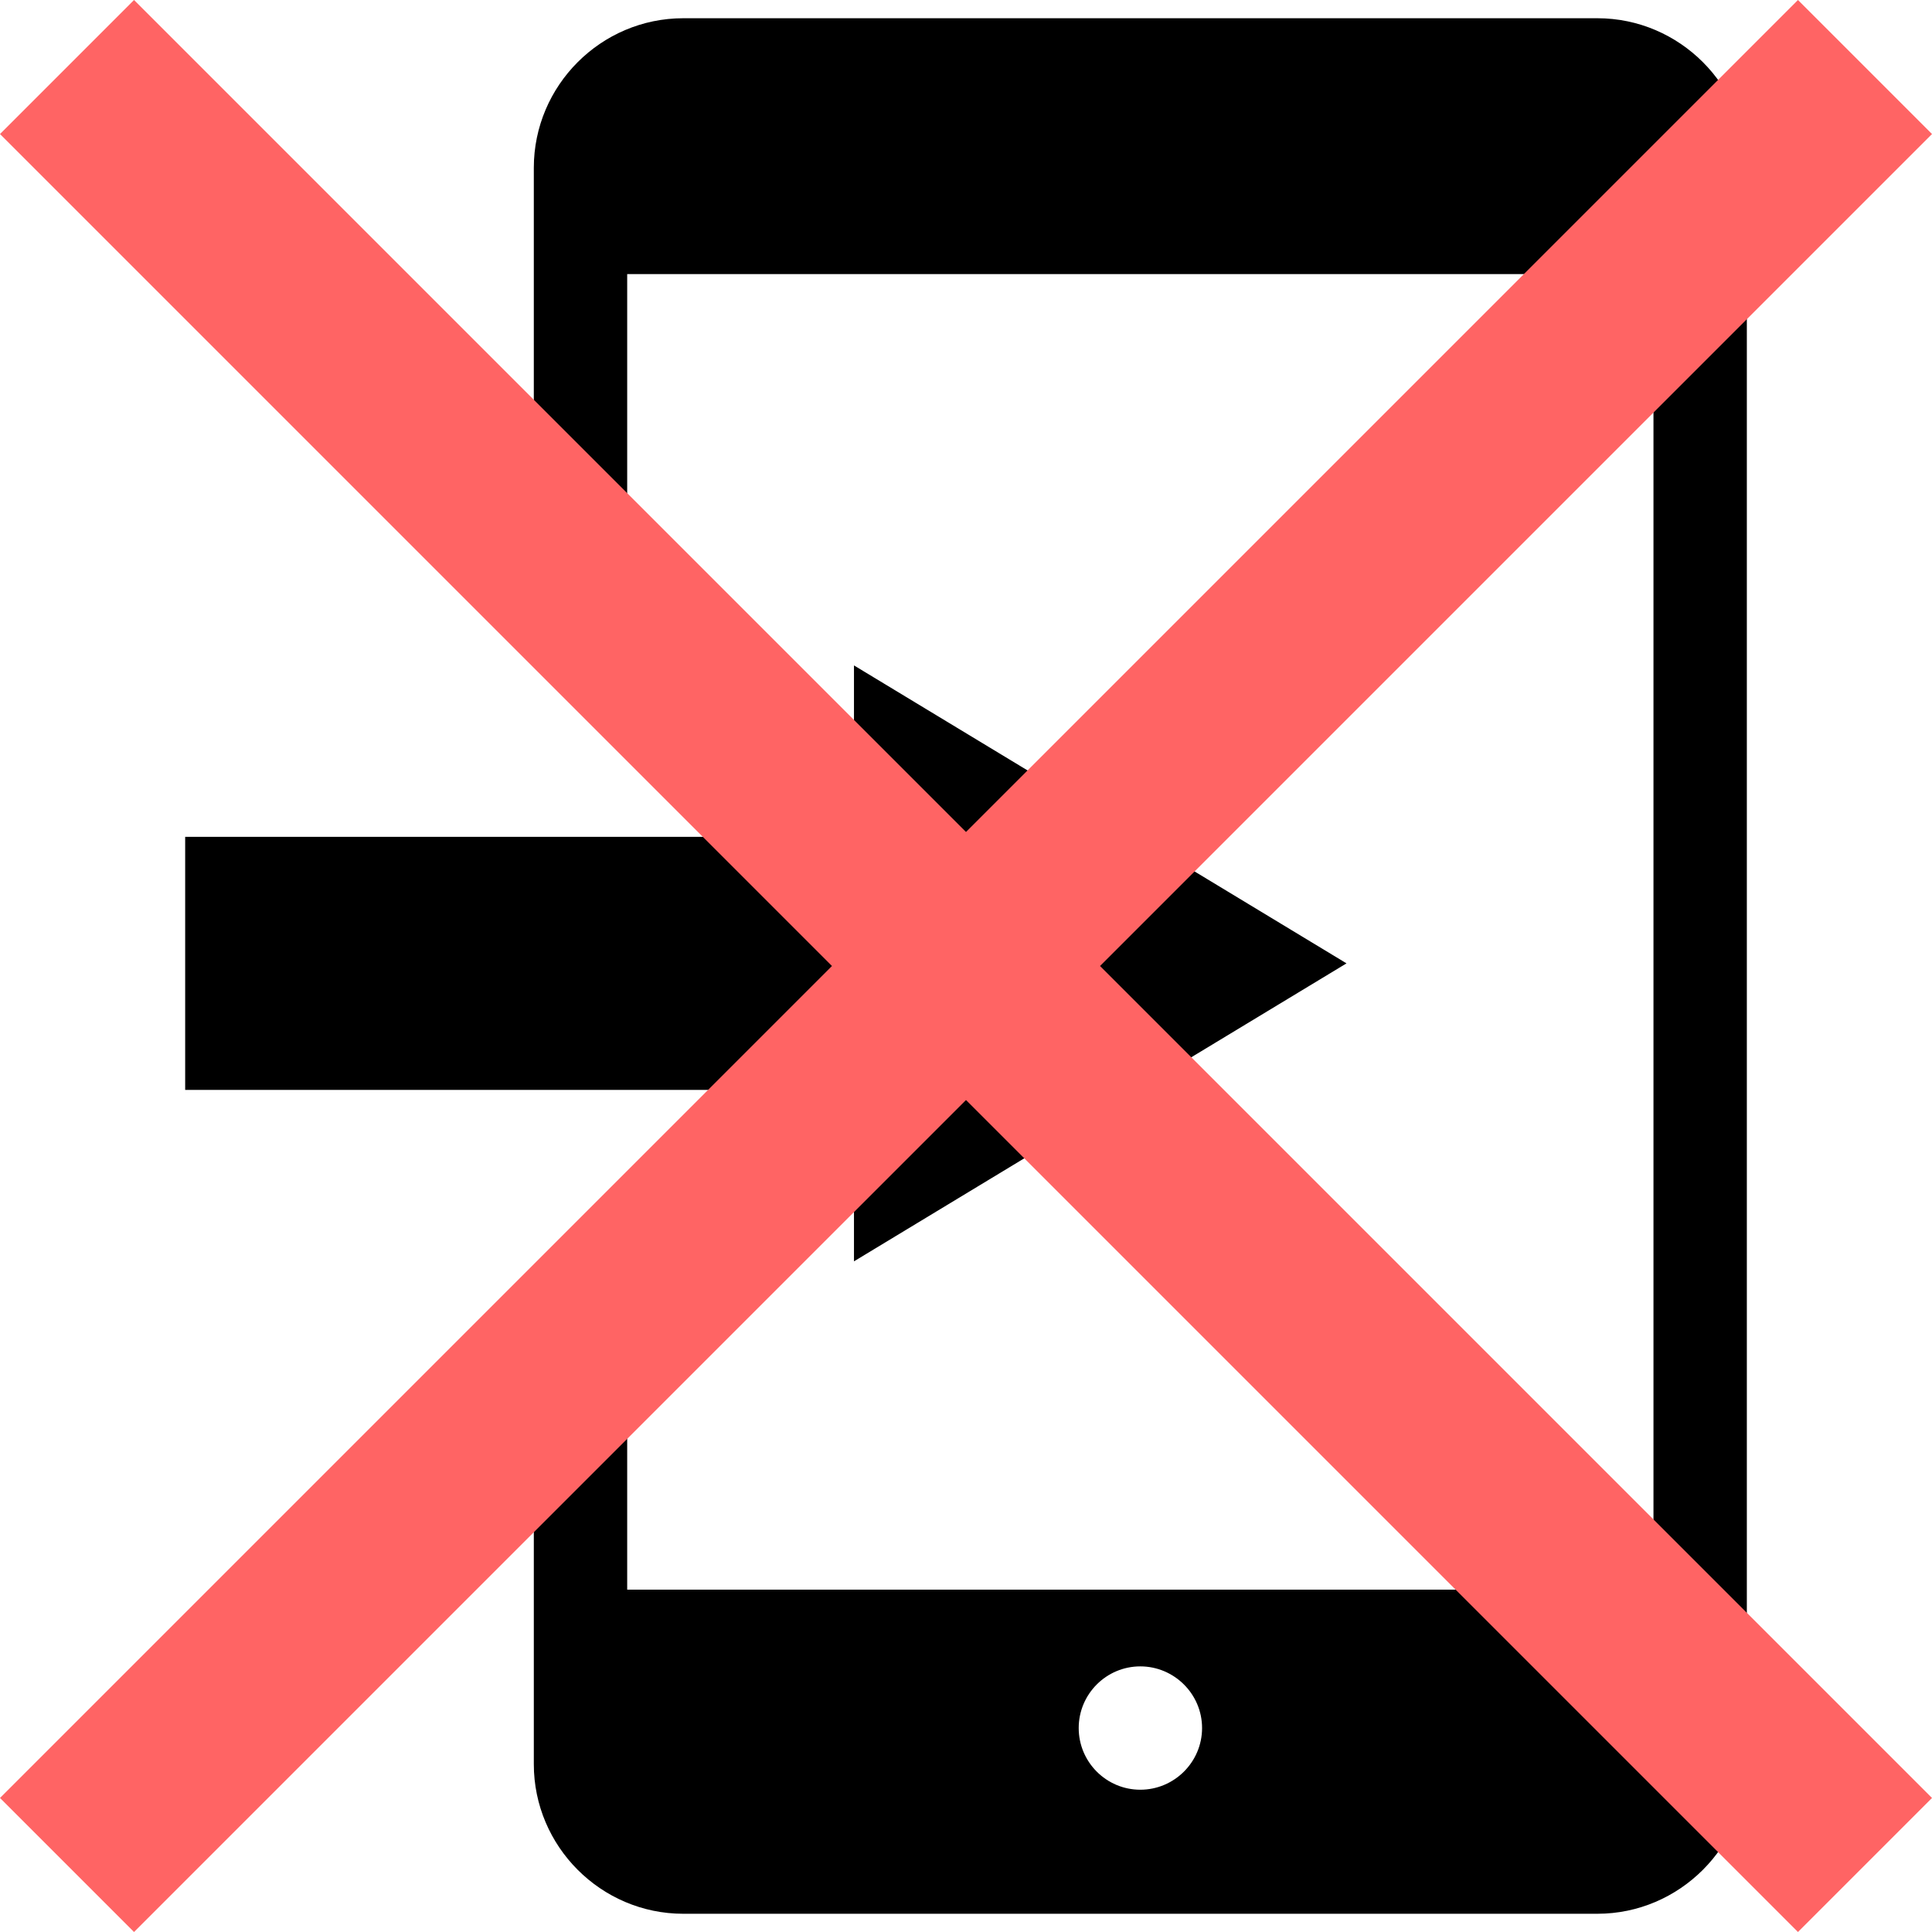<?xml version="1.0" encoding="utf-8"?>
<!-- Generator: Adobe Illustrator 12.0.0, SVG Export Plug-In . SVG Version: 6.00 Build 51448)  -->
<!DOCTYPE svg PUBLIC "-//W3C//DTD SVG 1.1//EN" "http://www.w3.org/Graphics/SVG/1.1/DTD/svg11.dtd">
<svg  version="1.1" id="レイヤー_1" xmlns="http://www.w3.org/2000/svg" xmlns:xlink="http://www.w3.org/1999/xlink" width="101.924" height="101.924"
	 viewBox="0 0 101.924 101.924" overflow="visible" enable-background="new 0 0 101.924 101.924" xml:space="preserve">
<g>
	<path d="M84.271,0.962H36.048c-4.344,0-7.886,3.55-7.886,7.891v25.313h4.926V14.459h54.142v69.405H33.088V67.479h-4.926v25.594
		c0,4.334,3.542,7.889,7.886,7.889H84.27c4.335,0,7.886-3.555,7.886-7.889V67.872V8.853C92.155,4.512,88.604,0.962,84.271,0.962z
		 M60.157,94.418c-1.792,0-3.249-1.459-3.249-3.254c0-1.794,1.457-3.253,3.249-3.253c1.789,0,3.259,1.459,3.259,3.253
		C63.416,92.959,61.948,94.418,60.157,94.418z"/>
	<polygon points="45.052,66.543 71.036,50.823 45.052,35.104 45.052,44.147 9.769,44.147 9.769,57.499 45.052,57.499 	"/>
</g>
<polygon fill="#FF6464" points="101.924,7.071 94.853,0 50.962,43.891 7.071,0 0,7.071 43.891,50.962 0,94.853 7.071,101.924 
	50.962,58.033 94.853,101.924 101.924,94.853 58.033,50.962 "/>
</svg>
